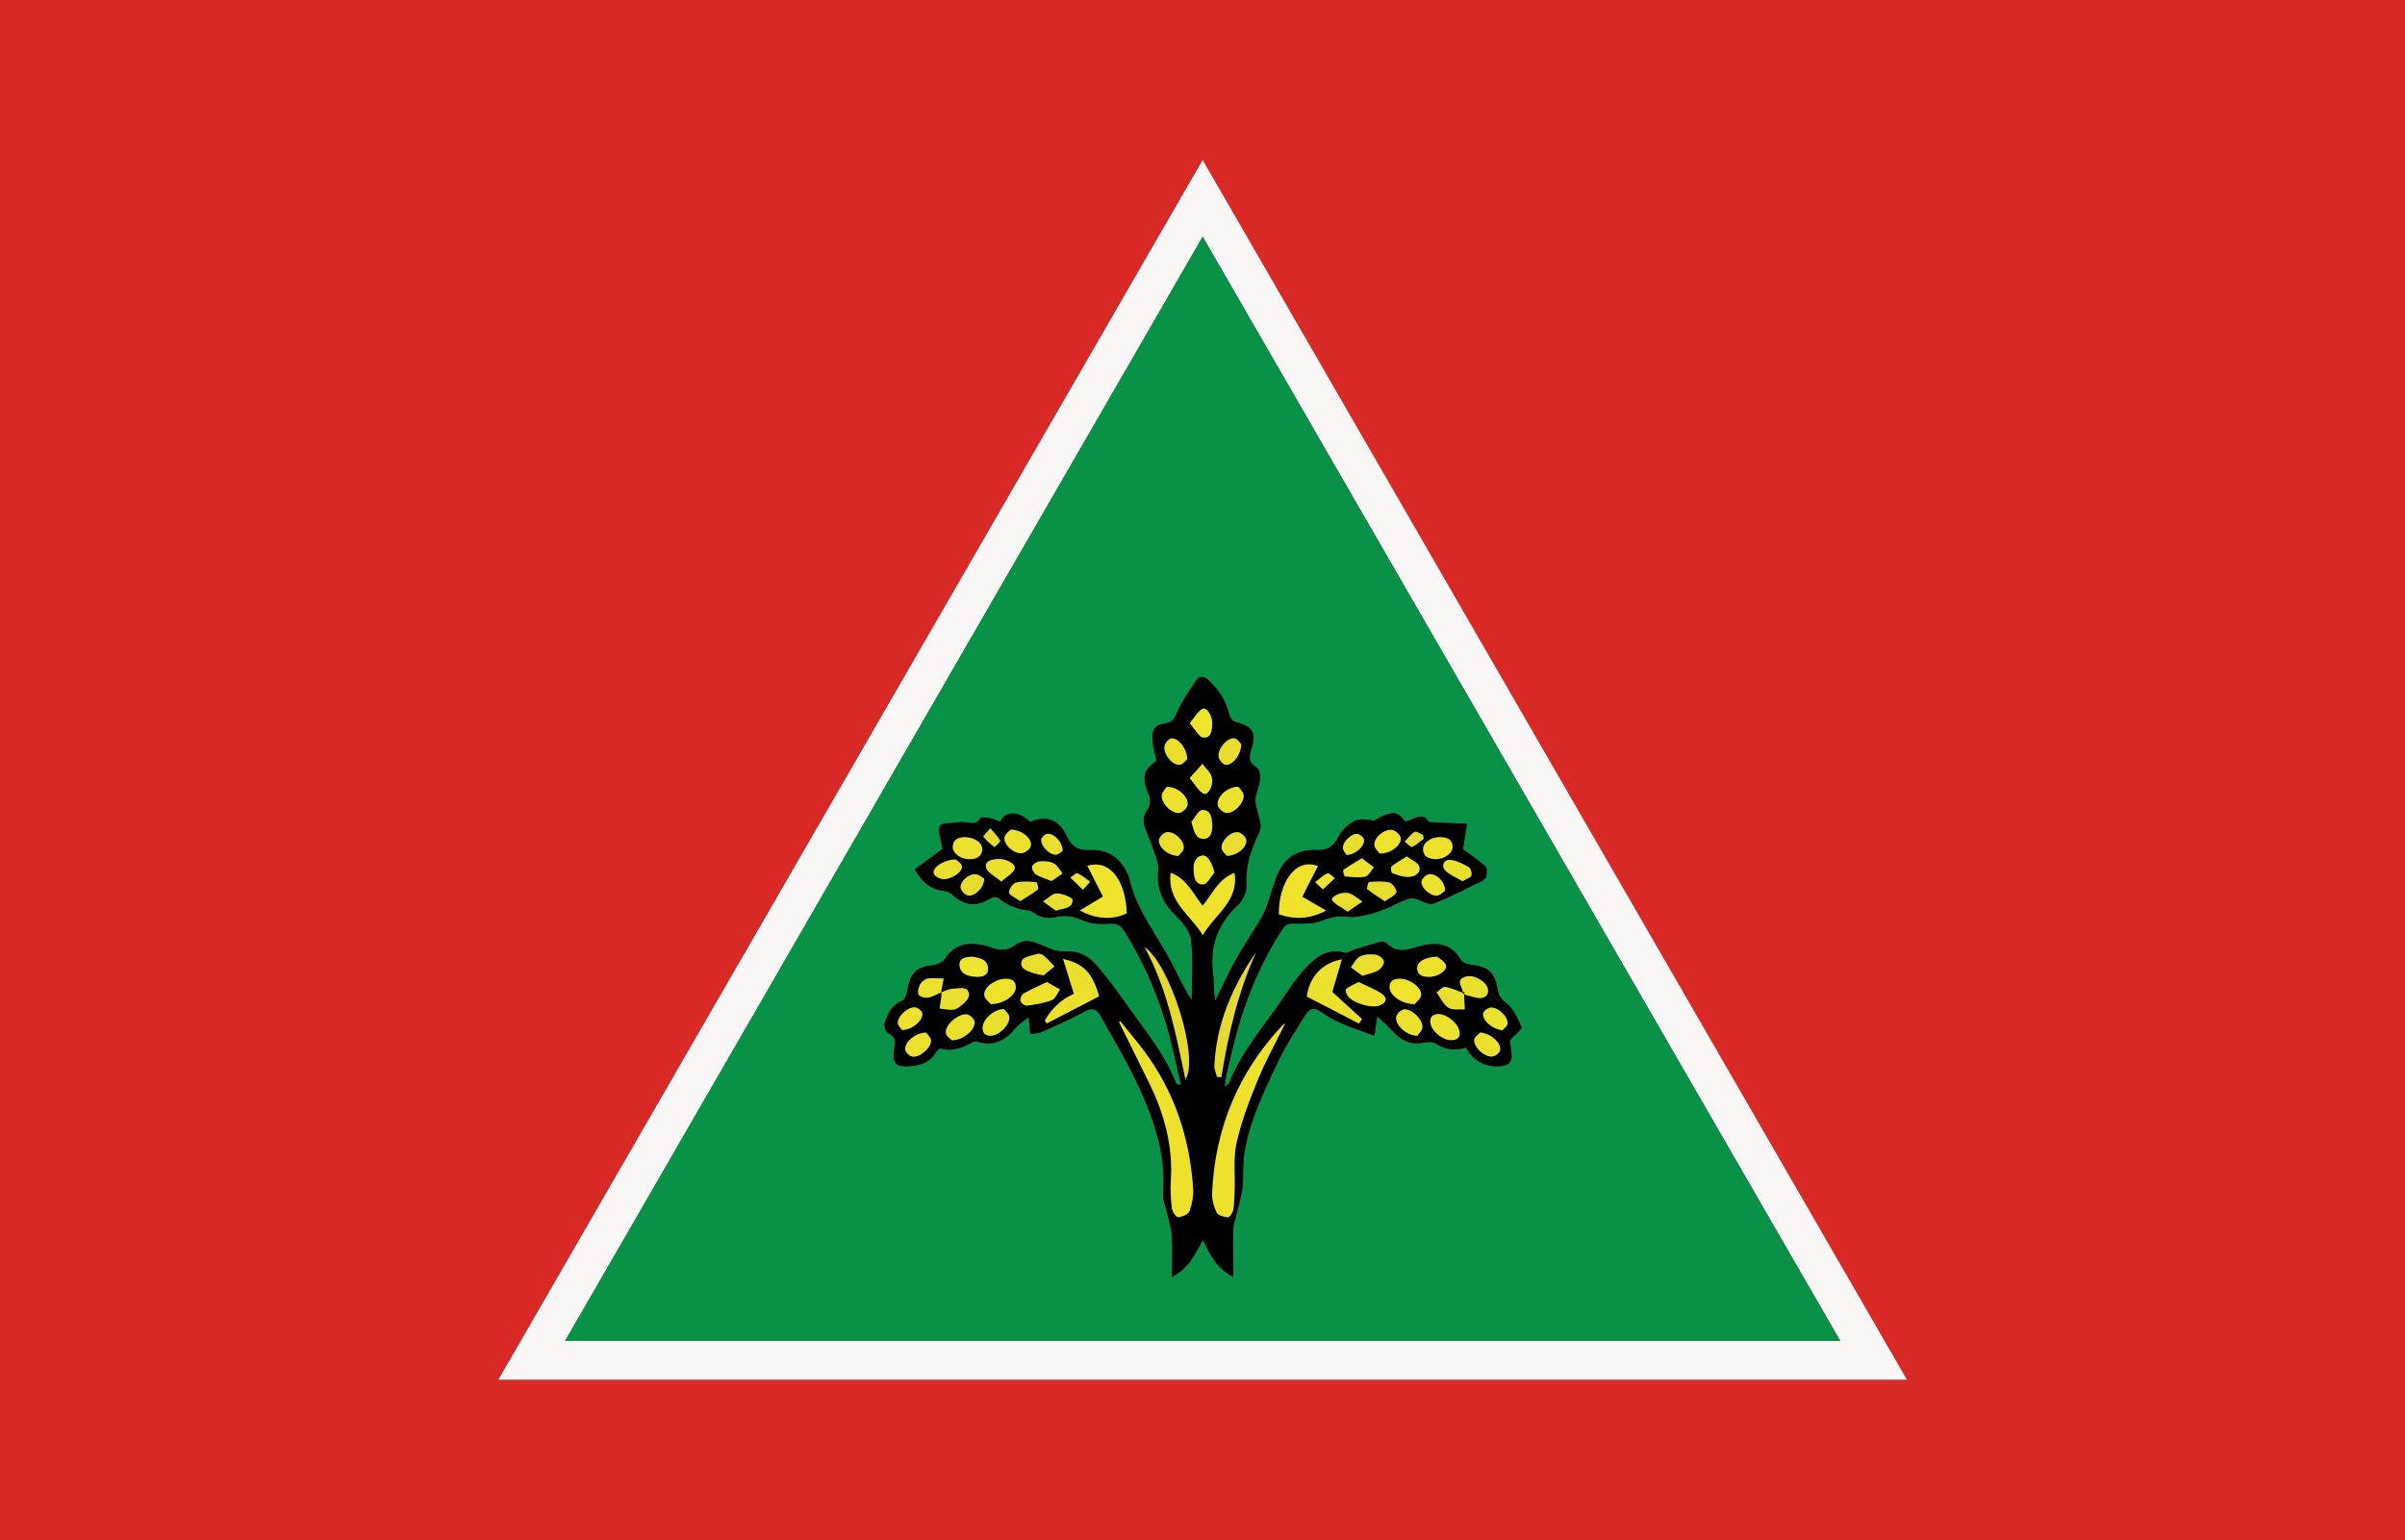 <?xml version="1.0" encoding="utf-8"?>
<!-- Generator: Adobe Illustrator 16.0.0, SVG Export Plug-In . SVG Version: 6.00 Build 0)  -->
<!DOCTYPE svg PUBLIC "-//W3C//DTD SVG 1.1//EN" "http://www.w3.org/Graphics/SVG/1.1/DTD/svg11.dtd">
<svg version="1.1" id="Layer_1" xmlns="http://www.w3.org/2000/svg" xmlns:xlink="http://www.w3.org/1999/xlink" x="0px" y="0px"
	 width="555.208px" height="355.648px" viewBox="0 0 555.208 355.648" enable-background="new 0 0 555.208 355.648"
	 xml:space="preserve">
<rect x="0" y="0" width="555.208" height="355.648" fill="#333333" stroke="none"/>
<g>
	<g>
		<path fill-rule="evenodd" clip-rule="evenodd" fill="#D92927" d="M0,355.648C0,237.105,0,118.651,0,0
			c171.17,0,383.828,0,555.208,0c0,118.472,0,236.977,0,355.648C383.961,355.648,171.309,355.648,0,355.648z M440.237,318.55
			c-54.263-93.985-108.343-187.654-162.593-281.618c-54.305,94.057-108.37,187.702-162.591,281.618
			C223.568,318.55,331.68,318.55,440.237,318.55z"/>
		<path fill-rule="evenodd" clip-rule="evenodd" fill="#F9F7F5" d="M440.237,318.55c-108.558,0-216.669,0-325.184,0
			c54.221-93.916,108.286-187.561,162.591-281.618C331.895,130.896,385.975,224.565,440.237,318.55z M130.467,309.577
			c98.305,0,196.127,0,294.358,0c-49.12-85.081-98.059-169.84-147.181-254.915C228.506,139.769,179.585,224.5,130.467,309.577z"/>
	</g>
	<path fill-rule="evenodd" clip-rule="evenodd" fill="#099247" d="M130.467,309.577c49.118-85.076,98.039-169.808,147.177-254.915
		c49.123,85.075,98.061,169.834,147.181,254.915C326.595,309.577,228.772,309.577,130.467,309.577z M211.174,200.736
		c1.773,3.063,3.802,4.654,6.772,4.965c0.694,0.074,1.48,0.438,1.99,0.916c2.699,2.552,5.61,2.704,8.664,0.838
		c1.172-0.72,1.771-0.286,2.704,0.478c1.042,0.847,2.409,1.345,3.699,1.813c1.172,0.424,2.667,0.271,3.607,0.95
		c1.635,1.173,3.239,1.453,5.101,1.034c2.078-0.463,3.945-0.305,6.019,0.675c1.835,0.867,4.191,1.029,6.27,0.862
		c1.692-0.138,2.588,0.178,3.475,1.581c5.61,8.891,9.358,18.515,11.592,28.759c0.5,2.286,1.052,4.557,1.579,6.837
		c-0.751,0.02-1.049-0.123-1.135-0.35c-2.714-6.989-7.555-12.639-11.786-18.662c-2.152-3.074-4.401-6.107-6.891-8.905
		c-1.719-1.936-4.046-3.034-6.846-2.882c-1.167,0.064-2.453-0.138-3.524-0.596c-2.598-1.113-5.523-2.763-7.91-0.965
		c-2.396,1.813-4.224,1.251-6.435,0.447c-0.633-0.227-1.31-0.34-1.978-0.453c-3.354-0.561-6.056,0.315-7.979,3.335
		c-0.429,0.675-1.49,1.212-2.322,1.32c-4.418,0.566-5.618,1.694-6.423,6.137c-0.145,0.793-0.549,1.945-1.133,2.177
		c-2.406,0.956-3.344,2.985-4.036,5.128c-0.217,0.665,0.234,2.122,0.756,2.349c1.825,0.798,1.729,1.921,1.453,3.581
		c-0.525,3.152,0.199,4.143,2.724,4.078c2.687-0.063,5.265-0.557,6.844-3.167c0.249-0.408,0.852-1.024,1.118-0.945
		c2.8,0.813,5.167-0.183,7.499-1.547c0.276-0.162,0.761-0.099,1.104,0.005c3.822,1.162,6.528-0.473,8.855-3.345
		c0.697-0.856,1.741-1.433,2.892-2.349c0.143,1.581,0.236,2.605,0.354,3.905c0.97-0.152,1.827-0.113,2.524-0.428
		c3.288-1.479,6.625-2.887,9.754-4.65c1.886-1.063,3.009-0.887,4.007,0.941c2.771,5.083,5.817,10.037,8.277,15.264
		c3.803,8.077,6.871,16.401,6.093,25.636c-0.128,1.497,0.608,3.063,0.946,4.601c0.379,1.719,0.98,3.428,1.083,5.167
		c0.182,3.023,0.052,6.067,0.052,9.535c3.874-1.985,5.317-5.31,7.125-8.54c1.665,3.442,3.218,6.629,6.982,8.535
		c0-4.054-0.037-7.59,0.026-11.121c0.015-0.862,0.35-1.72,0.552-2.581c0.522-2.236,1.249-4.448,1.537-6.719
		c0.327-2.601,0.029-5.289,0.426-7.875c1.199-7.847,4.746-14.89,8.098-21.952c1.669-3.521,3.913-6.772,5.947-10.117
		c0.901-1.478,1.973-2.078,3.679-0.837c1.51,1.103,3.202,2.005,4.921,2.753c2.35,1.015,4.802,1.803,7.422,2.769
		c0.247-1.739,0.395-2.798,0.631-4.482c1.448,1.364,2.596,2.29,3.551,3.384c2.005,2.295,4.369,3.3,7.433,2.664
		c0.815-0.167,1.919-0.177,2.554,0.242c2.178,1.438,4.436,1.724,6.984,0.936c1.675,3.024,4.204,4.467,7.629,4.314
		c1.961-0.089,3.165-0.773,2.845-3c-0.172-1.172-0.266-2.358-0.335-3.019c1.118-1.246,2.852-2.542,2.645-3.068
		c-0.795-2.015-1.9-4.152-3.514-5.502c-1.086-0.906-1.697-1.65-1.921-2.931c-0.746-4.266-2.042-5.408-6.342-5.935
		c-0.783-0.094-1.854-0.508-2.196-1.113c-1.908-3.35-4.753-4.088-8.284-3.443c-2.971,0.547-6.024,2.552-8.871-0.429
		c-0.29-0.3-1.052-0.384-1.512-0.266c-2.017,0.532-4.01,1.162-5.999,1.783c-0.702,0.222-1.487,0.896-2.049,0.734
		c-3.99-1.173-6.706,0.94-9.129,3.516c-1.641,1.739-3.057,3.725-4.377,5.729c-4.541,6.905-10.21,13.092-13.343,20.898
		c-0.083,0.207-0.398,0.32-0.975,0.754c0.177-1.222,0.236-2.029,0.421-2.808c0.801-3.364,1.559-6.748,2.479-10.082
		c2.32-8.398,5.763-16.308,10.538-23.622c0.712-1.089,1.537-1.188,2.817-1.143c2.185,0.063,4.588,0.059,6.519-0.788
		c2.086-0.911,3.94-0.971,6.073-0.764c1.482,0.143,3.051-0.276,4.541-0.62c1.354-0.311,2.685-0.793,3.975-1.32
		c1.401-0.566,2.722-1.335,4.12-1.906c0.694-0.281,1.539-0.552,2.229-0.414c1.522,0.311,3.273,1.641,4.433,1.212
		c3.919-1.453,7.625-3.478,11.393-5.324c0.374-0.183,0.813-0.626,0.867-1c0.105-0.743,0.275-1.872-0.126-2.231
		c-1.583-1.423-3.376-2.61-5.26-4.009c0.248-1.552,0.554-3.453,0.938-5.861c-3.07-0.143-5.863-0.271-8.826-0.409
		c-1.531-2.669-3.615-0.275-5.53-0.143c-1.618-2.517-3.306-2.478-7.081-0.162c-1.544-0.217-3.282-0.581-4.521,0.039
		c-1.489,0.749-2.962,2.133-3.708,3.61c-1.146,2.275-2.539,3.261-5.096,3.123c-4.531-0.247-7.617,1.975-9.22,6.171
		c-0.833,2.172-1.451,4.428-2.217,6.63c-0.315,0.911-0.672,1.827-1.165,2.645c-2.012,3.354-4.188,6.61-6.098,10.019
		c-1.696,3.034-3.117,6.221-4.659,9.333c-0.448-2.078-0.224-4.112-0.49-6.077c-0.866-6.364,0.958-11.614,5.704-16.013
		c1.098-1.02,2.049-2.931,1.96-4.358c-0.273-4.311,0.926-8.132,2.731-11.896c0.319-0.67,0.652-1.473,0.571-2.162
		c-0.16-1.34-0.643-2.63-0.932-3.96c-0.164-0.754-0.411-1.566-0.277-2.295c0.275-1.542,0.955-3.02,1.112-4.561
		c0.084-0.857-0.285-2.231-0.906-2.606c-1.881-1.118-1.685-2.374-1.138-4.142c1.217-3.926,0.281-5.305-3.635-6.295
		c-0.581-0.143-1.29-0.936-1.418-1.537c-0.68-3.241-2.429-5.777-4.743-8.038c-1.108-1.083-2.202-1.152-3.032,0.089
		c-1.569,2.344-3.189,4.708-4.337,7.27c-0.606,1.354-0.941,2.227-2.586,2.492c-2.61,0.419-3.275,1.399-3.049,4.093
		c0.128,1.551,0.601,3.068,0.917,4.59c-2.945,2.138-3.359,3.453-2.177,6.93c0.192,0.571,0.596,1.113,0.625,1.685
		c0.042,0.773,0.069,1.748-0.345,2.31c-1.02,1.403-1.418,2.798-0.798,4.428c0.741,1.971,1.557,3.916,2.224,5.911
		c0.417,1.25,0.973,2.605,0.85,3.855c-0.387,4.034,0.734,7.3,3.66,10.201c1.665,1.649,3.62,3.787,3.891,5.905
		c0.591,4.61,0.182,9.349,0.182,14.032c-1.749-2.61-3.002-5.319-4.342-7.989c-3.416-6.802-8.538-12.761-10.164-20.454
		c-0.032-0.148-0.125-0.276-0.185-0.414c-1.657-3.881-4.605-6.028-8.812-5.782c-2.908,0.172-4.391-1.034-5.526-3.521
		c-1.625-3.562-4.849-4.601-8.272-2.95c-2.093-2.271-5.649-2.956-6.89-0.084c-0.764-0.271-1.52-0.636-2.315-0.788
		c-0.776-0.147-2.15-0.359-2.3-0.064c-0.864,1.724-2.121,1.069-3.431,0.976c-1.409-0.099-2.842,0.192-4.268,0.241
		c-1.808,0.064-2.076,1.059-1.714,2.566c0.308,1.285,0.537,2.586,0.689,3.329C215.225,197.737,213.223,199.219,211.174,200.736z"/>
	<path fill-rule="evenodd" clip-rule="evenodd" d="M211.174,200.736c2.049-1.517,4.051-2.999,6.418-4.758
		c-0.153-0.743-0.382-2.044-0.689-3.329c-0.362-1.508-0.094-2.502,1.714-2.566c1.426-0.049,2.859-0.34,4.268-0.241
		c1.31,0.094,2.566,0.748,3.431-0.976c0.15-0.295,1.524-0.083,2.3,0.064c0.795,0.152,1.551,0.517,2.315,0.788
		c1.241-2.872,4.797-2.188,6.89,0.084c3.423-1.65,6.647-0.611,8.272,2.95c1.135,2.487,2.618,3.693,5.526,3.521
		c4.207-0.246,7.154,1.901,8.812,5.782c0.059,0.138,0.153,0.266,0.185,0.414c1.625,7.693,6.748,13.652,10.164,20.454
		c1.34,2.67,2.593,5.379,4.342,7.989c0-4.684,0.409-9.422-0.182-14.032c-0.271-2.118-2.227-4.256-3.891-5.905
		c-2.926-2.901-4.046-6.167-3.66-10.201c0.123-1.25-0.433-2.605-0.85-3.855c-0.667-1.995-1.482-3.94-2.224-5.911
		c-0.621-1.63-0.222-3.024,0.798-4.428c0.414-0.562,0.387-1.536,0.345-2.31c-0.029-0.571-0.434-1.113-0.625-1.685
		c-1.182-3.478-0.768-4.792,2.177-6.93c-0.315-1.522-0.788-3.039-0.917-4.59c-0.227-2.694,0.438-3.674,3.049-4.093
		c1.645-0.266,1.98-1.138,2.586-2.492c1.147-2.561,2.768-4.925,4.337-7.27c0.83-1.241,1.923-1.172,3.032-0.089
		c2.314,2.261,4.063,4.797,4.743,8.038c0.128,0.601,0.837,1.394,1.418,1.537c3.916,0.99,4.852,2.369,3.635,6.295
		c-0.547,1.768-0.743,3.024,1.138,4.142c0.621,0.375,0.99,1.749,0.906,2.606c-0.157,1.541-0.837,3.019-1.112,4.561
		c-0.134,0.729,0.113,1.541,0.277,2.295c0.289,1.33,0.771,2.62,0.932,3.96c0.081,0.689-0.252,1.492-0.571,2.162
		c-1.806,3.764-3.005,7.585-2.731,11.896c0.089,1.428-0.862,3.339-1.96,4.358c-4.746,4.398-6.57,9.648-5.704,16.013
		c0.267,1.965,0.042,3.999,0.49,6.077c1.542-3.112,2.963-6.299,4.659-9.333c1.909-3.408,4.086-6.664,6.098-10.019
		c0.493-0.817,0.85-1.733,1.165-2.645c0.766-2.202,1.384-4.458,2.217-6.63c1.603-4.196,4.688-6.418,9.22-6.171
		c2.557,0.138,3.95-0.848,5.096-3.123c0.746-1.478,2.219-2.861,3.708-3.61c1.239-0.62,2.978-0.256,4.521-0.039
		c3.775-2.315,5.463-2.354,7.081,0.162c1.915-0.133,3.999-2.526,5.53,0.143c2.963,0.139,5.756,0.267,8.826,0.409
		c-0.384,2.408-0.689,4.31-0.938,5.861c1.884,1.398,3.677,2.586,5.26,4.009c0.401,0.359,0.231,1.488,0.126,2.231
		c-0.055,0.374-0.493,0.817-0.867,1c-3.768,1.847-7.474,3.871-11.393,5.324c-1.159,0.429-2.91-0.901-4.433-1.212
		c-0.689-0.138-1.534,0.133-2.229,0.414c-1.398,0.571-2.719,1.34-4.12,1.906c-1.29,0.527-2.62,1.01-3.975,1.32
		c-1.49,0.344-3.059,0.763-4.541,0.62c-2.133-0.207-3.987-0.147-6.073,0.764c-1.931,0.847-4.334,0.852-6.519,0.788
		c-1.28-0.045-2.105,0.054-2.817,1.143c-4.775,7.314-8.218,15.224-10.538,23.622c-0.921,3.334-1.679,6.718-2.479,10.082
		c-0.185,0.778-0.244,1.586-0.421,2.808c0.576-0.434,0.892-0.547,0.975-0.754c3.133-7.807,8.802-13.993,13.343-20.898
		c1.32-2.004,2.736-3.989,4.377-5.729c2.423-2.575,5.139-4.688,9.129-3.516c0.562,0.162,1.347-0.513,2.049-0.734
		c1.989-0.621,3.982-1.251,5.999-1.783c0.46-0.118,1.222-0.034,1.512,0.266c2.847,2.98,5.9,0.976,8.871,0.429
		c3.531-0.645,6.376,0.094,8.284,3.443c0.342,0.605,1.413,1.02,2.196,1.113c4.3,0.526,5.596,1.669,6.342,5.935
		c0.224,1.28,0.835,2.024,1.921,2.931c1.613,1.35,2.719,3.487,3.514,5.502c0.207,0.526-1.526,1.822-2.645,3.068
		c0.069,0.66,0.163,1.847,0.335,3.019c0.32,2.227-0.884,2.911-2.845,3c-3.425,0.152-5.954-1.29-7.629-4.314
		c-2.549,0.788-4.807,0.502-6.984-0.936c-0.635-0.419-1.738-0.409-2.554-0.242c-3.063,0.636-5.428-0.369-7.433-2.664
		c-0.955-1.094-2.103-2.02-3.551-3.384c-0.236,1.685-0.384,2.743-0.631,4.482c-2.62-0.966-5.072-1.754-7.422-2.769
		c-1.719-0.748-3.411-1.65-4.921-2.753c-1.706-1.241-2.777-0.641-3.679,0.837c-2.034,3.345-4.278,6.596-5.947,10.117
		c-3.352,7.063-6.898,14.105-8.098,21.952c-0.396,2.586-0.099,5.274-0.426,7.875c-0.288,2.271-1.015,4.482-1.537,6.719
		c-0.202,0.861-0.537,1.719-0.552,2.581c-0.063,3.531-0.026,7.067-0.026,11.121c-3.764-1.906-5.317-5.093-6.982-8.535
		c-1.808,3.23-3.251,6.555-7.125,8.54c0-3.468,0.13-6.512-0.052-9.535c-0.104-1.739-0.705-3.448-1.083-5.167
		c-0.337-1.537-1.074-3.104-0.946-4.601c0.778-9.234-2.29-17.559-6.093-25.636c-2.46-5.227-5.506-10.181-8.277-15.264
		c-0.998-1.828-2.121-2.005-4.007-0.941c-3.13,1.764-6.467,3.172-9.754,4.65c-0.697,0.314-1.554,0.275-2.524,0.428
		c-0.118-1.3-0.212-2.324-0.354-3.905c-1.15,0.916-2.194,1.492-2.892,2.349c-2.327,2.872-5.034,4.507-8.855,3.345
		c-0.342-0.104-0.828-0.167-1.104-0.005c-2.332,1.364-4.699,2.359-7.499,1.547c-0.266-0.079-0.87,0.537-1.118,0.945
		c-1.579,2.61-4.157,3.104-6.844,3.167c-2.524,0.064-3.249-0.926-2.724-4.078c0.276-1.66,0.372-2.783-1.453-3.581
		c-0.522-0.227-0.973-1.684-0.756-2.349c0.692-2.143,1.63-4.172,4.036-5.128c0.583-0.231,0.988-1.384,1.133-2.177
		c0.805-4.442,2.004-5.57,6.423-6.137c0.832-0.108,1.894-0.646,2.322-1.32c1.923-3.02,4.625-3.896,7.979-3.335
		c0.667,0.113,1.345,0.227,1.978,0.453c2.211,0.804,4.039,1.365,6.435-0.447c2.386-1.798,5.312-0.148,7.91,0.965
		c1.071,0.458,2.357,0.66,3.524,0.596c2.8-0.152,5.127,0.946,6.846,2.882c2.49,2.798,4.738,5.831,6.891,8.905
		c4.231,6.023,9.072,11.673,11.786,18.662c0.086,0.227,0.384,0.369,1.135,0.35c-0.527-2.28-1.079-4.551-1.579-6.837
		c-2.233-10.244-5.981-19.868-11.592-28.759c-0.886-1.403-1.783-1.719-3.475-1.581c-2.079,0.167-4.435,0.005-6.27-0.862
		c-2.074-0.979-3.94-1.138-6.019-0.675c-1.862,0.419-3.465,0.139-5.101-1.034c-0.94-0.68-2.436-0.526-3.607-0.95
		c-1.291-0.468-2.657-0.966-3.699-1.813c-0.933-0.764-1.532-1.197-2.704-0.478c-3.054,1.866-5.964,1.714-8.664-0.838
		c-0.51-0.478-1.295-0.842-1.99-0.916C214.976,205.39,212.947,203.799,211.174,200.736z M337.57,229.166
		c-1.314-0.463-2.605-1.118-3.957-1.301c-0.586-0.079-1.301,0.822-1.958,1.28c0.879,1.207,1.536,2.744,2.704,3.507
		c0.948,0.621,2.504,0.311,3.792,0.414c-0.052-1.157-0.105-2.319-0.157-3.478c0.987,0.267,1.965,0.591,2.968,0.778
		c1.768,0.335,2.861-0.615,2.517-2.103c-0.392-1.699-3.273-3.335-5.105-2.783c-2.426,0.729-0.847,2.275-0.643,3.536
		C337.74,229.057,337.627,229.116,337.57,229.166z M217.234,229.17c0.205-1.084,0.409-2.163,0.613-3.241
		c-1.209-0.024-2.44-0.197-3.615-0.01c-0.657,0.108-1.436,0.689-1.768,1.275c-0.392,0.694-0.682,1.769-0.401,2.414
		c0.209,0.482,1.436,0.837,2.125,0.729c1.071-0.173,2.071-0.793,3.103-1.222c0.022,0.286,0.099,0.576,0.062,0.857
		c-0.125,0.96-0.291,1.916-0.438,2.876c1.059,0.108,2.132,0.375,3.172,0.271c0.677-0.069,1.376-0.582,1.938-1.05
		c1.116-0.931,2.372-2.235,1.249-3.531c-0.562-0.65-2.396-0.335-3.632-0.227C218.818,228.387,218.035,228.87,217.234,229.17z
		 M296.121,236.671c-10.249,10.895-15.618,23.858-16.293,38.758c-0.068,1.507,0.382,3.162,1.049,4.521
		c0.325,0.664,1.688,1.049,2.604,1.098c0.392,0.02,1.105-1.088,1.224-1.763c0.257-1.468,0.262-2.985,0.313-4.482
		c0.125-3.685-0.343-7.491,0.458-11.013c1.118-4.931,2.962-9.732,4.883-14.432c1.754-4.285,4.017-8.363,6.054-12.535
		c0.118-0.201,0.236-0.403,0.354-0.605C296.55,236.371,296.336,236.519,296.121,236.671z M258.61,235.765
		c-0.088,0.079-0.175,0.157-0.261,0.236c2.333,4.719,4.689,9.422,6.997,14.15c3.445,7.063,5.47,14.437,4.953,22.4
		c-0.138,2.162-0.007,4.369,0.261,6.521c0.094,0.754,1.059,2.029,1.483,1.975c0.945-0.123,2.315-0.748,2.588-1.502
		c0.591-1.65,0.924-3.526,0.803-5.27c-0.798-11.575-4.297-22.229-11.292-31.597C262.373,240.321,260.457,238.07,258.61,235.765z
		 M277.642,209.119c-2.231-2.748-3.596-6.211-7.378-7.604c-0.881,6.604,4.47,9.575,7.41,14.392c2.842-4.92,8.356-7.816,7.317-14.387
		C281.229,202.953,279.867,206.415,277.642,209.119z M251.013,199.899c1.293,2.546,2.539,4.999,3.607,7.103
		c-1.677,1.01-3.371,2.034-5.324,3.211c3.8,2.068,7.704,2.201,10.826,0.641C259.915,203.972,256.654,198.253,251.013,199.899z
		 M304.248,199.962c-5.277-2.034-9.077,4-9.014,11.137c3.521,1.191,6.975,1.196,10.905-0.867c-2.084-1.211-3.819-2.216-5.504-3.191
		C301.743,204.869,302.994,202.42,304.248,199.962z M313.707,236.302c0.239-0.345,0.48-0.685,0.722-1.029
		c-2.319-2.108-4.64-4.222-6.868-6.246c0.665-2.25,1.411-4.792,2.219-7.525c-4.615,0.822-7.521,4.127-8.093,8.59
		C305.73,232.179,309.72,234.244,313.707,236.302z M245.42,221.413c0.911,2.936,1.692,5.457,2.495,8.048
		c-2.864,1.227-5.11,3.35-6.711,6.143c0.146,0.227,0.288,0.457,0.434,0.685c4.029-2.089,8.055-4.172,12.097-6.266
		C252.239,224.717,250.168,222.437,245.42,221.413z M273.667,249.241c3.266-5.191-3.64-26.695-9.415-30.552
		C269.451,228.244,271.433,238.508,273.667,249.241z M289.979,219.836c-5.452,7.93-9.186,16.495-9.624,26.232
		c-0.04,0.847,0.384,1.714,0.594,2.571c0.332,0.024,0.662,0.049,0.994,0.074C283.571,238.78,285.79,229.027,289.979,219.836z
		 M313.621,226.732c-1.241,0.67-2.165,1.054-2.918,1.655c-0.173,0.138,0.105,1.118,0.411,1.531c1.269,1.72,5.465,2.936,7.397,2.231
		c1.492-0.542,1.882-1.748,0.591-2.64C317.448,228.367,315.492,227.653,313.621,226.732z M241.691,226.737
		c-1.906,0.916-3.719,1.694-5.416,2.665c-0.443,0.256-0.845,1.221-0.702,1.685c0.152,0.492,1.027,1.152,1.497,1.088
		c1.953-0.261,3.948-0.566,5.768-1.271c0.815-0.315,1.251-1.61,1.862-2.458C243.792,227.929,242.883,227.417,241.691,226.737z
		 M228.75,231.839c3.135-0.078,5.76-2.107,5.758-3.891c0-1.615-1.086-1.985-2.431-1.971c-2.33,0.025-5.115,2.069-4.849,3.827
		C227.363,230.687,228.422,231.426,228.75,231.839z M326.563,231.839c0.327-0.424,1.371-1.177,1.495-2.059
		c0.238-1.758-2.574-3.803-4.869-3.808c-1.345,0-2.421,0.39-2.398,2.005C320.817,229.761,323.457,231.795,326.563,231.839z
		 M314.503,225.293c1.478-0.482,2.701-0.675,3.684-1.271c0.65-0.389,1.38-1.418,1.291-2.049c-0.087-0.61-1.123-1.443-1.827-1.542
		c-1.202-0.162-2.611-0.123-3.67,0.39c-0.903,0.434-1.436,1.645-2.133,2.512C312.749,223.999,313.65,224.664,314.503,225.293z
		 M240.894,225.206c0.66-0.537,1.615-1.311,2.571-2.079c-0.84-0.852-1.63-1.758-2.544-2.517c-0.359-0.301-1.059-0.482-1.49-0.35
		c-1.256,0.384-3.199,0.675-3.517,1.517c-0.689,1.817,1.162,2.394,2.591,2.872C239.063,224.84,239.66,224.924,240.894,225.206z
		 M332.091,234.125c-1.541,0-2.241,1.02-1.753,2.566c0.515,1.641,2.884,3.473,4.6,3.463c1.404-0.005,2.35-0.552,1.958-2.197
		C336.465,236.134,333.924,234.12,332.091,234.125z M219.714,240.188c2.674-0.01,5.524-2.468,5.283-4.314
		c-0.086-0.65-1.089-1.591-1.764-1.675c-2.061-0.251-5.179,2.552-4.878,4.35C218.476,239.262,219.407,239.843,219.714,240.188z
		 M327.183,239.149c0.291-0.438,1.141-1.157,1.192-1.931c0.131-1.842-2.524-4.418-4.303-4.162c-0.685,0.099-1.669,1.074-1.761,1.754
		C322.065,236.627,324.619,239.075,327.183,239.149z M231.745,232.967c-2.431,0.055-4.925,2.522-4.906,4.34
		c0.012,1.295,0.722,1.9,2.024,1.817c1.894-0.113,4.394-2.605,4.13-4.394C232.885,233.992,232.042,233.367,231.745,232.967z
		 M222.707,193.289c-1.283,0.064-2.613,0.355-2.753,2.128c-0.118,1.527,1.84,3.015,3.886,2.955c1.431-0.044,2.763-0.433,2.921-2.162
		C226.9,194.658,225.004,193.289,222.707,193.289z M331.296,198.392c2.322-0.035,4.198-1.513,4.031-3.069
		c-0.194-1.788-1.576-2.015-2.992-2.034c-1.997-0.024-3.854,1.311-3.808,2.788C328.587,197.988,330.057,198.234,331.296,198.392z
		 M269.367,181.656c-0.281,0.453-1.088,1.177-1.162,1.97c-0.177,1.803,2.236,4.266,4.043,4.059c0.729-0.084,1.798-1.094,1.916-1.813
		C274.47,184.014,271.94,181.625,269.367,181.656z M285.901,181.65c-2.591-0.015-5.105,2.385-4.78,4.241
		c0.126,0.719,1.204,1.714,1.938,1.798c1.788,0.202,4.23-2.311,4.038-4.088C287.015,182.808,286.189,182.093,285.901,181.65z
		 M233.36,191.526c-0.311,0.345-1.281,0.945-1.453,1.719c-0.357,1.596,2.079,3.926,3.972,3.738c0.773-0.074,1.923-0.931,2.091-1.63
		C238.367,193.712,236.01,191.605,233.36,191.526z M235.52,208.05c1.512-0.966,2.884-1.754,4.107-2.724
		c0.205-0.163-0.204-1.65-0.391-1.66c-1.566-0.108-3.214-0.266-4.697,0.118c-0.729,0.192-1.652,1.557-1.579,2.301
		C233.025,206.72,234.382,207.233,235.52,208.05z M318.536,197.047c2.571,0.059,5.066-1.961,4.817-3.63
		c-0.108-0.705-1.197-1.67-1.955-1.793c-1.877-0.296-4.314,1.852-4.105,3.561C317.389,195.963,318.256,196.653,318.536,197.047z
		 M319.696,208.094c1.162-0.847,2.426-1.314,2.662-2.088c0.173-0.566-0.882-2.044-1.615-2.236c-1.471-0.384-3.103-0.231-4.654-0.123
		c-0.207,0.02-0.643,1.458-0.453,1.615C316.822,206.248,318.155,207.055,319.696,208.094z M331.761,220.885
		c-2.952,0.055-4.772,1.354-4.607,2.798c0.194,1.699,1.539,1.852,2.866,1.848c2.015-0.006,4.224-1.537,3.751-2.749
		C333.396,221.836,332.15,221.23,331.761,220.885z M274.081,175.296c-0.047-2.487-2.116-5.043-3.689-4.802
		c-0.63,0.098-1.495,1.162-1.576,1.866c-0.219,1.906,1.923,4.403,3.559,4.202C273.09,176.469,273.706,175.592,274.081,175.296z
		 M286.557,171.794c-0.311-0.28-0.867-1.196-1.566-1.32c-1.557-0.276-3.813,2.211-3.685,4.132c0.047,0.705,0.887,1.813,1.524,1.936
		C284.443,176.858,286.482,174.42,286.557,171.794z M283.192,197.588c2.401,0.021,4.745-1.979,4.517-3.645
		c-0.096-0.704-1.168-1.714-1.896-1.808c-1.709-0.217-4.009,2.089-3.792,3.714C282.116,196.58,282.922,197.214,283.192,197.588z
		 M272.034,197.609c0.28-0.365,1.13-0.98,1.233-1.705c0.254-1.729-2.174-4.072-3.958-3.772c-0.687,0.113-1.643,1.079-1.741,1.754
		C267.337,195.535,269.647,197.593,272.034,197.609z M213.792,238.415c-2.468-0.01-5.039,2.246-4.81,3.936
		c0.086,0.621,0.995,1.492,1.638,1.596c1.724,0.291,4.448-2.103,4.313-3.772C214.873,239.459,214.063,238.809,213.792,238.415z
		 M341.75,238.39c-0.306,0.32-1.234,0.843-1.392,1.537c-0.354,1.576,2.18,4.098,4.056,4.019c0.665-0.029,1.694-0.748,1.862-1.35
		C346.729,240.991,344.343,238.612,341.75,238.39z M275.036,189.757c0.63,2.044,0.872,3.916,2.817,3.916
		c1.726,0.005,2.046-1.817,2-3.241c-0.049-1.557-0.33-3.526-2.319-3.403C276.646,187.083,275.863,188.797,275.036,189.757z
		 M224.479,220.871c-1.372,0.099-3.061,0.192-2.965,1.966c0.106,1.97,1.874,2.556,3.623,2.674c1.423,0.099,3.017-0.123,2.955-1.921
		C228.023,221.506,226.184,221.167,224.479,220.871z M231.156,203.539c1.347-1.207,2.613-1.861,3.063-2.877
		c0.47-1.059-1.761-2.418-3.748-2.334c-1.382,0.064-3.204,0.35-2.805,2.02C227.94,201.48,229.678,202.263,231.156,203.539z
		 M324.777,197.737c-1.404,0.886-2.547,1.492-3.527,2.3c-0.238,0.197-0.088,1.448,0.134,1.527c1.196,0.443,2.479,0.931,3.721,0.9
		c1.359-0.034,2.963-0.738,2.544-2.398C327.427,199.185,325.93,198.619,324.777,197.737z M274.647,179.656
		c1.295,1.526,2.024,2.975,3.191,3.58c1.007,0.522,2.433-1.92,1.891-3.831c-0.317-1.128-1.403-2.035-2.142-3.044
		C276.735,177.316,275.886,178.271,274.647,179.656z M242.75,203.411c0.854-0.586,1.704-1.173,2.551-1.759
		c-0.675-0.798-1.205-1.886-2.066-2.329c-0.931-0.474-2.185-0.518-3.271-0.429c-0.625,0.054-1.532,0.646-1.694,1.182
		c-0.147,0.488,0.375,1.479,0.884,1.808C240.127,202.509,241.305,202.825,242.75,203.411z M314.399,198.155
		c-1.615,0.995-2.995,1.769-4.256,2.694c-0.175,0.128,0.168,1.473,0.34,1.487c1.566,0.148,3.207,0.37,4.711,0.05
		c0.771-0.168,1.313-1.395,1.958-2.143C316.34,199.623,315.522,199.007,314.399,198.155z M274.652,166.978
		c1.286,1.428,2.093,3.142,3.123,3.29c1.822,0.261,2.005-1.66,2.078-3.079c0.104-1.896-1.32-4.034-2.285-3.521
		C276.514,164.229,275.858,165.54,274.652,166.978z M280.351,201.49c-0.518-2.389-1.704-4.236-2.887-3.95
		c-1.729,0.419-1.96,1.906-1.913,3.389c0.047,1.571,0.421,3.374,2.248,3.256C278.705,204.125,279.503,202.44,280.351,201.49z
		 M337.632,203.459c0.934-0.562,1.862-0.808,2.042-1.314c0.189-0.532-0.146-1.66-0.602-1.926c-1.305-0.754-2.75-1.522-4.208-1.685
		c-1.574-0.178-2.273,1.458-1.108,2.541C334.84,202.081,336.308,202.671,337.632,203.459z M220.653,198.436
		c-2.736,0.015-5.462,1.861-5.1,3.226c0.16,0.597,1.327,1.252,2.073,1.306c2.02,0.133,4.684-1.694,4.436-2.995
		C221.926,199.273,220.943,198.732,220.653,198.436z M227.204,202.864c-0.476-0.261-1.18-0.95-1.943-1.024
		c-1.613-0.147-3.704,1.694-3.497,3.138c0.098,0.689,1.029,1.659,1.704,1.772C225.066,207.016,227.171,204.982,227.204,202.864z
		 M208.273,237.814c2.438-0.049,4.962-2.379,4.63-3.916c-0.121-0.551-1.057-1.266-1.667-1.314c-1.685-0.138-4.11,2.123-3.96,3.659
		C207.339,236.898,208.051,237.484,208.273,237.814z M346.838,237.843c0.243-0.28,1.044-0.783,1.167-1.423
		c0.286-1.497-1.995-3.837-3.772-3.803c-0.644,0.01-1.694,0.749-1.825,1.325C342.07,235.416,344.419,237.632,346.838,237.843z
		 M311.148,210.478c1.335-0.921,2.345-1.62,3.354-2.314c-1.042-0.67-2.005-1.65-3.146-1.945c-1.829-0.473-4.321,0.95-3.802,1.654
		C308.326,208.917,309.72,209.499,311.148,210.478z M333.623,205.632c-0.076-2.183-2.147-4.074-3.785-3.773
		c-0.657,0.123-1.554,0.971-1.667,1.61c-0.254,1.409,2.041,3.492,3.625,3.296C332.537,206.671,333.194,205.913,333.623,205.632z
		 M243.763,210.256c1.849-0.615,3.836-0.448,3.854-2.497c0.005-0.526-2.389-1.502-3.665-1.482c-1.069,0.02-2.113,1.197-3.169,1.857
		C241.777,208.843,242.77,209.547,243.763,210.256z M310.868,197.387c2.054-0.025,4.235-2.074,4.014-3.513
		c-0.084-0.536-0.938-1.285-1.502-1.344c-1.434-0.148-3.463,1.876-3.356,3.29C310.07,196.441,310.656,197.022,310.868,197.387z
		 M245.326,196.451c0.005-2.049-2.061-4.132-3.566-3.93c-0.524,0.068-1.278,0.758-1.367,1.266c-0.249,1.408,1.881,3.635,3.396,3.546
		C244.403,197.298,244.977,196.663,245.326,196.451z M228.632,191.24c-0.845,0.995-1.702,1.862-1.635,1.94
		c0.758,0.892,1.628,1.694,2.574,2.38c0.079,0.054,1.448-1.242,1.339-1.443C230.415,193.18,229.609,192.413,228.632,191.24z
		 M328.673,193.638c-0.049-0.28-0.096-0.561-0.143-0.842c-0.653-0.275-1.547-0.961-1.909-0.749
		c-0.906,0.542-1.573,1.487-2.334,2.266c0.578,0.438,1.352,1.36,1.696,1.217C326.971,195.131,327.786,194.298,328.673,193.638z
		 M305.408,205.341c1.071-1.01,1.918-1.808,2.768-2.61c-0.593-0.395-1.396-1.246-1.736-1.094c-1.034,0.473-1.889,1.34-2.812,2.049
		C304.101,204.125,304.576,204.568,305.408,205.341z M250.01,205.44c0.813-0.916,1.234-1.39,1.655-1.867
		c-0.965-0.675-1.867-1.487-2.926-1.945c-0.337-0.147-1.081,0.641-1.64,1.005C247.976,203.474,248.853,204.322,250.01,205.44z"/>
	<path fill-rule="evenodd" clip-rule="evenodd" fill="#EEE12D" d="M258.61,235.765c1.847,2.305,3.763,4.556,5.531,6.915
		c6.994,9.368,10.494,20.021,11.292,31.597c0.121,1.743-0.212,3.619-0.803,5.27c-0.273,0.754-1.643,1.379-2.588,1.502
		c-0.424,0.055-1.389-1.221-1.483-1.975c-0.268-2.152-0.399-4.359-0.261-6.521c0.517-7.964-1.507-15.337-4.953-22.4
		c-2.308-4.729-4.664-9.432-6.997-14.15C258.435,235.922,258.521,235.844,258.61,235.765z"/>
	<path fill-rule="evenodd" clip-rule="evenodd" fill="#EDE12D" d="M296.412,236.824c-2.037,4.172-4.3,8.25-6.054,12.535
		c-1.921,4.699-3.765,9.501-4.883,14.432c-0.801,3.521-0.333,7.328-0.458,11.013c-0.052,1.497-0.057,3.015-0.313,4.482
		c-0.118,0.675-0.832,1.782-1.224,1.763c-0.916-0.049-2.278-0.434-2.604-1.098c-0.667-1.359-1.117-3.015-1.049-4.521
		c0.675-14.899,6.044-27.863,16.293-38.758C296.218,236.726,296.313,236.775,296.412,236.824z"/>
	<path fill-rule="evenodd" clip-rule="evenodd" fill="#EEE22C" d="M277.642,209.119c2.226-2.704,3.588-6.166,7.349-7.6
		c1.039,6.57-4.475,9.467-7.317,14.387c-2.94-4.816-8.292-7.787-7.41-14.392C274.046,202.908,275.41,206.371,277.642,209.119z"/>
	<path fill-rule="evenodd" clip-rule="evenodd" fill="#EEE22C" d="M251.013,199.899c5.642-1.646,8.902,4.073,9.109,10.954
		c-3.123,1.561-7.026,1.428-10.826-0.641c1.953-1.177,3.647-2.201,5.324-3.211C253.552,204.898,252.306,202.445,251.013,199.899z"/>
	<path fill-rule="evenodd" clip-rule="evenodd" fill="#EEE22C" d="M304.248,199.962c-1.254,2.458-2.505,4.906-3.612,7.078
		c1.685,0.976,3.42,1.98,5.504,3.191c-3.931,2.063-7.384,2.059-10.905,0.867C295.171,203.962,298.971,197.928,304.248,199.962z"/>
	<path fill-rule="evenodd" clip-rule="evenodd" fill="#EBE02D" d="M313.707,236.302c-3.987-2.059-7.977-4.123-12.021-6.211
		c0.571-4.463,3.478-7.768,8.093-8.59c-0.808,2.733-1.554,5.275-2.219,7.525c2.229,2.024,4.549,4.138,6.868,6.246
		C314.188,235.618,313.946,235.958,313.707,236.302z"/>
	<path fill-rule="evenodd" clip-rule="evenodd" fill="#EBE02D" d="M245.42,221.413c4.748,1.024,6.819,3.305,8.314,8.609
		c-4.042,2.094-8.068,4.177-12.097,6.266c-0.146-0.228-0.288-0.458-0.434-0.685c1.601-2.793,3.847-4.916,6.711-6.143
		C247.112,226.87,246.331,224.348,245.42,221.413z"/>
	<path fill-rule="evenodd" clip-rule="evenodd" fill="#E4DA33" d="M273.667,249.241c-2.233-10.732-4.216-20.997-9.415-30.552
		C270.027,222.545,276.932,244.049,273.667,249.241z"/>
	<path fill-rule="evenodd" clip-rule="evenodd" fill="#E4DA33" d="M289.979,219.836c-4.189,9.19-6.408,18.943-8.036,28.878
		c-0.332-0.025-0.662-0.05-0.994-0.074c-0.21-0.857-0.634-1.725-0.594-2.571C280.794,236.332,284.527,227.766,289.979,219.836z"/>
	<path fill-rule="evenodd" clip-rule="evenodd" fill="#EDE12D" d="M313.621,226.732c1.871,0.921,3.827,1.635,5.481,2.778
		c1.291,0.892,0.901,2.098-0.591,2.64c-1.933,0.704-6.129-0.512-7.397-2.231c-0.306-0.413-0.584-1.394-0.411-1.531
		C311.456,227.786,312.38,227.402,313.621,226.732z"/>
	<path fill-rule="evenodd" clip-rule="evenodd" fill="#EEE12D" d="M241.691,226.737c1.192,0.68,2.101,1.192,3.009,1.709
		c-0.611,0.848-1.046,2.143-1.862,2.458c-1.82,0.704-3.814,1.01-5.768,1.271c-0.47,0.064-1.345-0.596-1.497-1.088
		c-0.143-0.464,0.258-1.429,0.702-1.685C237.973,228.431,239.785,227.653,241.691,226.737z"/>
	<path fill-rule="evenodd" clip-rule="evenodd" fill="#EDE22E" d="M228.75,231.839c-0.328-0.413-1.387-1.152-1.522-2.034
		c-0.266-1.758,2.52-3.802,4.849-3.827c1.345-0.015,2.431,0.355,2.431,1.971C234.51,229.732,231.885,231.761,228.75,231.839z"/>
	<path fill-rule="evenodd" clip-rule="evenodd" fill="#EFE32D" d="M326.563,231.839c-3.105-0.044-5.745-2.078-5.772-3.861
		c-0.022-1.615,1.054-2.005,2.398-2.005c2.295,0.005,5.107,2.05,4.869,3.808C327.934,230.663,326.89,231.416,326.563,231.839z"/>
	<path fill-rule="evenodd" clip-rule="evenodd" fill="#EADF30" d="M217.234,229.17c0.801-0.301,1.583-0.783,2.406-0.857
		c1.236-0.108,3.071-0.424,3.632,0.227c1.123,1.296-0.133,2.601-1.249,3.531c-0.562,0.468-1.261,0.98-1.938,1.05
		c-1.04,0.104-2.113-0.163-3.172-0.271c0.147-0.96,0.313-1.916,0.438-2.876c0.037-0.281-0.039-0.571-0.062-0.857L217.234,229.17z"/>
	<path fill-rule="evenodd" clip-rule="evenodd" fill="#EADE2E" d="M314.503,225.293c-0.853-0.63-1.754-1.295-2.655-1.96
		c0.697-0.867,1.229-2.078,2.133-2.512c1.059-0.513,2.468-0.552,3.67-0.39c0.704,0.099,1.74,0.932,1.827,1.542
		c0.089,0.631-0.641,1.66-1.291,2.049C317.204,224.619,315.98,224.811,314.503,225.293z"/>
	<path fill-rule="evenodd" clip-rule="evenodd" fill="#EADE2E" d="M337.994,229.588c0.052,1.158,0.105,2.32,0.157,3.478
		c-1.288-0.104-2.844,0.207-3.792-0.414c-1.168-0.763-1.825-2.3-2.704-3.507c0.657-0.458,1.372-1.359,1.958-1.28
		c1.352,0.183,2.643,0.838,3.957,1.301l-0.021-0.045c0.162,0.163,0.324,0.325,0.487,0.488L337.994,229.588z"/>
	<path fill-rule="evenodd" clip-rule="evenodd" fill="#E9DD2D" d="M240.894,225.206c-1.234-0.281-1.83-0.365-2.389-0.557
		c-1.429-0.479-3.28-1.055-2.591-2.872c0.317-0.842,2.261-1.133,3.517-1.517c0.431-0.133,1.13,0.049,1.49,0.35
		c0.914,0.759,1.704,1.665,2.544,2.517C242.509,223.895,241.553,224.668,240.894,225.206z"/>
	<path fill-rule="evenodd" clip-rule="evenodd" fill="#ECE02E" d="M332.091,234.125c1.833-0.005,4.374,2.01,4.805,3.832
		c0.392,1.646-0.554,2.192-1.958,2.197c-1.716,0.01-4.085-1.822-4.6-3.463C329.85,235.144,330.55,234.125,332.091,234.125z"/>
	<path fill-rule="evenodd" clip-rule="evenodd" fill="#EBE02D" d="M219.714,240.188c-0.308-0.345-1.239-0.926-1.359-1.64
		c-0.3-1.798,2.817-4.601,4.878-4.35c0.675,0.084,1.677,1.024,1.764,1.675C225.238,237.72,222.389,240.178,219.714,240.188z"/>
	<path fill-rule="evenodd" clip-rule="evenodd" fill="#ECE02E" d="M327.183,239.149c-2.563-0.074-5.117-2.521-4.871-4.339
		c0.092-0.68,1.076-1.655,1.761-1.754c1.778-0.256,4.434,2.32,4.303,4.162C328.323,237.992,327.474,238.71,327.183,239.149z"/>
	<path fill-rule="evenodd" clip-rule="evenodd" fill="#E9DF2E" d="M231.745,232.967c0.298,0.399,1.14,1.024,1.249,1.764
		c0.264,1.788-2.236,4.28-4.13,4.394c-1.303,0.083-2.012-0.522-2.024-1.817C226.819,235.49,229.314,233.022,231.745,232.967z"/>
	<path fill-rule="evenodd" clip-rule="evenodd" fill="#ECE12F" d="M222.707,193.289c2.298,0,4.194,1.369,4.054,2.921
		c-0.158,1.729-1.49,2.118-2.921,2.162c-2.046,0.06-4.004-1.428-3.886-2.955C220.094,193.644,221.424,193.353,222.707,193.289z"/>
	<path fill-rule="evenodd" clip-rule="evenodd" fill="#EEE12D" d="M331.296,198.392c-1.239-0.158-2.709-0.404-2.769-2.315
		c-0.047-1.478,1.811-2.813,3.808-2.788c1.416,0.02,2.798,0.246,2.992,2.034C335.494,196.879,333.618,198.357,331.296,198.392z"/>
	<path fill-rule="evenodd" clip-rule="evenodd" fill="#ECE12F" d="M269.367,181.656c2.574-0.03,5.103,2.358,4.797,4.216
		c-0.118,0.719-1.187,1.729-1.916,1.813c-1.808,0.207-4.221-2.256-4.043-4.059C268.278,182.833,269.086,182.109,269.367,181.656z"/>
	<path fill-rule="evenodd" clip-rule="evenodd" fill="#ECE12F" d="M285.901,181.65c0.288,0.443,1.113,1.158,1.196,1.951
		c0.192,1.777-2.25,4.29-4.038,4.088c-0.734-0.084-1.813-1.079-1.938-1.798C280.796,184.035,283.311,181.635,285.901,181.65z"/>
	<path fill-rule="evenodd" clip-rule="evenodd" fill="#EEE12D" d="M233.36,191.526c2.649,0.079,5.006,2.187,4.61,3.827
		c-0.167,0.699-1.317,1.556-2.091,1.63c-1.894,0.188-4.33-2.143-3.972-3.738C232.08,192.471,233.05,191.871,233.36,191.526z"/>
	<path fill-rule="evenodd" clip-rule="evenodd" fill="#E8DC2F" d="M235.52,208.05c-1.138-0.817-2.495-1.33-2.559-1.965
		c-0.074-0.744,0.85-2.108,1.579-2.301c1.483-0.384,3.13-0.227,4.697-0.118c0.187,0.01,0.596,1.497,0.391,1.66
		C238.404,206.296,237.032,207.084,235.52,208.05z"/>
	<path fill-rule="evenodd" clip-rule="evenodd" fill="#EEE22C" d="M318.536,197.047c-0.28-0.395-1.147-1.084-1.243-1.862
		c-0.209-1.709,2.229-3.856,4.105-3.561c0.758,0.123,1.847,1.088,1.955,1.793C323.603,195.086,321.107,197.106,318.536,197.047z"/>
	<path fill-rule="evenodd" clip-rule="evenodd" fill="#E8DD2F" d="M319.696,208.094c-1.541-1.039-2.874-1.847-4.061-2.832
		c-0.189-0.157,0.246-1.596,0.453-1.615c1.552-0.108,3.184-0.261,4.654,0.123c0.733,0.192,1.788,1.67,1.615,2.236
		C322.122,206.78,320.858,207.248,319.696,208.094z"/>
	<path fill-rule="evenodd" clip-rule="evenodd" fill="#E9DF2E" d="M337.57,229.166c0.057-0.05,0.17-0.108,0.16-0.148
		c-0.204-1.261-1.783-2.807,0.643-3.536c1.832-0.552,4.714,1.084,5.105,2.783c0.345,1.487-0.749,2.438-2.517,2.103
		c-1.003-0.188-1.98-0.512-2.968-0.778l0.042,0.021c0.015-0.178,0.029-0.355,0.042-0.532c-0.175,0.015-0.354,0.029-0.529,0.044
		L337.57,229.166z"/>
	<path fill-rule="evenodd" clip-rule="evenodd" fill="#EEE12D" d="M331.761,220.885c0.39,0.345,1.636,0.951,2.01,1.896
		c0.473,1.212-1.736,2.743-3.751,2.749c-1.327,0.004-2.672-0.148-2.866-1.848C326.988,222.24,328.809,220.94,331.761,220.885z"/>
	<path fill-rule="evenodd" clip-rule="evenodd" fill="#EADE2F" d="M274.081,175.296c-0.375,0.296-0.99,1.172-1.707,1.266
		c-1.636,0.202-3.778-2.295-3.559-4.202c0.081-0.704,0.945-1.768,1.576-1.866C271.965,170.253,274.034,172.809,274.081,175.296z"/>
	<path fill-rule="evenodd" clip-rule="evenodd" fill="#E8DD2F" d="M286.557,171.794c-0.074,2.625-2.113,5.063-3.727,4.748
		c-0.638-0.123-1.478-1.231-1.524-1.936c-0.128-1.921,2.128-4.408,3.685-4.132C285.689,170.598,286.246,171.514,286.557,171.794z"/>
	<path fill-rule="evenodd" clip-rule="evenodd" fill="#ECE02E" d="M217.291,229.116c-1.032,0.429-2.032,1.049-3.103,1.222
		c-0.69,0.108-1.916-0.246-2.125-0.729c-0.281-0.646,0.01-1.72,0.401-2.414c0.333-0.586,1.111-1.167,1.768-1.275
		c1.175-0.188,2.406-0.015,3.615,0.01c-0.204,1.078-0.409,2.157-0.613,3.241L217.291,229.116z"/>
	<path fill-rule="evenodd" clip-rule="evenodd" fill="#EADF30" d="M283.192,197.588c-0.271-0.374-1.076-1.009-1.172-1.738
		c-0.217-1.625,2.083-3.931,3.792-3.714c0.729,0.094,1.801,1.104,1.896,1.808C287.938,195.609,285.594,197.609,283.192,197.588z"/>
	<path fill-rule="evenodd" clip-rule="evenodd" fill="#EADF30" d="M272.034,197.609c-2.387-0.016-4.697-2.074-4.465-3.724
		c0.098-0.675,1.054-1.641,1.741-1.754c1.783-0.3,4.211,2.044,3.958,3.772C273.164,196.628,272.314,197.244,272.034,197.609z"/>
	<path fill-rule="evenodd" clip-rule="evenodd" fill="#ECE02E" d="M213.792,238.415c0.271,0.395,1.081,1.045,1.14,1.759
		c0.135,1.67-2.588,4.063-4.313,3.772c-0.643-0.104-1.551-0.975-1.638-1.596C208.753,240.661,211.324,238.405,213.792,238.415z"/>
	<path fill-rule="evenodd" clip-rule="evenodd" fill="#ECE02E" d="M341.75,238.39c2.593,0.222,4.979,2.601,4.526,4.206
		c-0.168,0.602-1.197,1.32-1.862,1.35c-1.876,0.079-4.41-2.442-4.056-4.019C340.516,239.233,341.444,238.71,341.75,238.39z"/>
	<path fill-rule="evenodd" clip-rule="evenodd" fill="#EBE12F" d="M275.036,189.757c0.827-0.96,1.61-2.674,2.497-2.729
		c1.989-0.123,2.271,1.847,2.319,3.403c0.047,1.424-0.273,3.246-2,3.241C275.908,193.673,275.667,191.801,275.036,189.757z"/>
	<path fill-rule="evenodd" clip-rule="evenodd" fill="#EFE432" d="M224.479,220.871c1.705,0.296,3.544,0.636,3.613,2.719
		c0.062,1.798-1.532,2.02-2.955,1.921c-1.749-0.118-3.517-0.704-3.623-2.674C221.418,221.063,223.108,220.969,224.479,220.871z"/>
	<path fill-rule="evenodd" clip-rule="evenodd" fill="#ECE02E" d="M231.156,203.539c-1.478-1.275-3.216-2.059-3.49-3.191
		c-0.399-1.67,1.423-1.955,2.805-2.02c1.987-0.084,4.218,1.275,3.748,2.334C233.769,201.677,232.503,202.332,231.156,203.539z"/>
	<path fill-rule="evenodd" clip-rule="evenodd" fill="#ECE12F" d="M324.777,197.737c1.152,0.882,2.649,1.448,2.871,2.329
		c0.419,1.66-1.185,2.364-2.544,2.398c-1.241,0.03-2.524-0.457-3.721-0.9c-0.222-0.079-0.372-1.33-0.134-1.527
		C322.23,199.229,323.373,198.623,324.777,197.737z"/>
	<path fill-rule="evenodd" clip-rule="evenodd" fill="#EBE12F" d="M274.647,179.656c1.239-1.384,2.088-2.34,2.94-3.295
		c0.739,1.01,1.825,1.916,2.142,3.044c0.542,1.911-0.884,4.354-1.891,3.831C276.671,182.63,275.942,181.182,274.647,179.656z"/>
	<path fill-rule="evenodd" clip-rule="evenodd" fill="#EDE130" d="M242.75,203.411c-1.446-0.586-2.623-0.901-3.596-1.527
		c-0.51-0.329-1.032-1.319-0.884-1.808c0.163-0.536,1.069-1.128,1.694-1.182c1.086-0.089,2.34-0.045,3.271,0.429
		c0.862,0.443,1.392,1.531,2.066,2.329C244.455,202.238,243.605,202.825,242.75,203.411z"/>
	<path fill-rule="evenodd" clip-rule="evenodd" fill="#EDE22E" d="M314.399,198.155c1.123,0.853,1.94,1.468,2.753,2.089
		c-0.645,0.748-1.187,1.975-1.958,2.143c-1.504,0.32-3.145,0.099-4.711-0.05c-0.172-0.015-0.515-1.359-0.34-1.487
		C311.404,199.923,312.784,199.15,314.399,198.155z"/>
	<path fill-rule="evenodd" clip-rule="evenodd" fill="#EFE42E" d="M274.652,166.978c1.207-1.438,1.862-2.749,2.916-3.31
		c0.965-0.512,2.389,1.625,2.285,3.521c-0.073,1.418-0.256,3.339-2.078,3.079C276.745,170.12,275.938,168.406,274.652,166.978z"/>
	<path fill-rule="evenodd" clip-rule="evenodd" fill="#EFE42E" d="M280.351,201.49c-0.848,0.95-1.646,2.635-2.552,2.694
		c-1.827,0.118-2.201-1.685-2.248-3.256c-0.047-1.482,0.185-2.97,1.913-3.389C278.646,197.253,279.833,199.101,280.351,201.49z"/>
	<path fill-rule="evenodd" clip-rule="evenodd" fill="#EADE2F" d="M337.632,203.459c-1.324-0.788-2.792-1.379-3.876-2.384
		c-1.165-1.083-0.466-2.719,1.108-2.541c1.458,0.162,2.903,0.931,4.208,1.685c0.456,0.266,0.791,1.394,0.602,1.926
		C339.494,202.652,338.565,202.898,337.632,203.459z"/>
	<path fill-rule="evenodd" clip-rule="evenodd" fill="#EADF30" d="M220.653,198.436c0.291,0.296,1.273,0.837,1.409,1.536
		c0.249,1.301-2.416,3.128-4.436,2.995c-0.746-0.054-1.913-0.709-2.073-1.306C215.19,200.297,217.917,198.451,220.653,198.436z"/>
	<path fill-rule="evenodd" clip-rule="evenodd" fill="#E8DC2F" d="M227.204,202.864c-0.032,2.118-2.138,4.152-3.736,3.886
		c-0.675-0.113-1.606-1.083-1.704-1.772c-0.207-1.443,1.884-3.285,3.497-3.138C226.024,201.914,226.728,202.603,227.204,202.864z"/>
	<path fill-rule="evenodd" clip-rule="evenodd" fill="#EDE130" d="M208.273,237.814c-0.222-0.33-0.934-0.916-0.998-1.571
		c-0.15-1.536,2.275-3.797,3.96-3.659c0.611,0.049,1.547,0.764,1.667,1.314C213.235,235.435,210.711,237.765,208.273,237.814z"/>
	<path fill-rule="evenodd" clip-rule="evenodd" fill="#EDE22E" d="M346.838,237.843c-2.419-0.211-4.768-2.428-4.431-3.9
		c0.131-0.576,1.182-1.315,1.825-1.325c1.777-0.034,4.059,2.306,3.772,3.803C347.882,237.06,347.081,237.563,346.838,237.843z"/>
	<path fill-rule="evenodd" clip-rule="evenodd" fill="#E7DE2F" d="M311.148,210.478c-1.429-0.979-2.822-1.561-3.593-2.605
		c-0.52-0.704,1.973-2.127,3.802-1.654c1.141,0.295,2.104,1.275,3.146,1.945C313.493,208.858,312.483,209.557,311.148,210.478z"/>
	<path fill-rule="evenodd" clip-rule="evenodd" fill="#EBE12F" d="M333.623,205.632c-0.429,0.28-1.086,1.039-1.827,1.133
		c-1.584,0.196-3.879-1.887-3.625-3.296c0.113-0.64,1.01-1.487,1.667-1.61C331.476,201.558,333.547,203.45,333.623,205.632z"/>
	<path fill-rule="evenodd" clip-rule="evenodd" fill="#E7DE2F" d="M243.763,210.256c-0.993-0.709-1.985-1.413-2.98-2.122
		c1.056-0.66,2.101-1.838,3.169-1.857c1.275-0.02,3.669,0.956,3.665,1.482C247.599,209.808,245.612,209.641,243.763,210.256z"/>
	<path fill-rule="evenodd" clip-rule="evenodd" fill="#EADE2F" d="M310.868,197.387c-0.212-0.365-0.798-0.946-0.845-1.566
		c-0.106-1.414,1.923-3.438,3.356-3.29c0.563,0.059,1.418,0.808,1.502,1.344C315.104,195.313,312.922,197.362,310.868,197.387z"/>
	<path fill-rule="evenodd" clip-rule="evenodd" fill="#EADE2F" d="M245.326,196.451c-0.35,0.212-0.923,0.848-1.537,0.882
		c-1.515,0.089-3.645-2.138-3.396-3.546c0.089-0.508,0.842-1.197,1.367-1.266C243.265,192.319,245.331,194.402,245.326,196.451z"/>
	<path fill-rule="evenodd" clip-rule="evenodd" fill="#E4DA33" d="M228.632,191.24c0.978,1.173,1.783,1.94,2.278,2.877
		c0.108,0.201-1.261,1.497-1.339,1.443c-0.946-0.686-1.815-1.488-2.574-2.38C226.93,193.102,227.787,192.235,228.632,191.24z"/>
	<path fill-rule="evenodd" clip-rule="evenodd" fill="#E4DA33" d="M328.673,193.638c-0.887,0.66-1.702,1.493-2.689,1.892
		c-0.345,0.144-1.118-0.778-1.696-1.217c0.761-0.778,1.428-1.724,2.334-2.266c0.362-0.212,1.256,0.474,1.909,0.749
		C328.577,193.078,328.624,193.358,328.673,193.638z"/>
	<path fill-rule="evenodd" clip-rule="evenodd" fill="#EFE432" d="M305.408,205.341c-0.832-0.773-1.308-1.217-1.78-1.655
		c0.923-0.709,1.777-1.576,2.812-2.049c0.34-0.152,1.144,0.699,1.736,1.094C307.326,203.534,306.479,204.332,305.408,205.341z"/>
	<path fill-rule="evenodd" clip-rule="evenodd" fill="#EDE336" d="M250.01,205.44c-1.158-1.118-2.034-1.966-2.911-2.808
		c0.559-0.364,1.303-1.152,1.64-1.005c1.059,0.458,1.96,1.271,2.926,1.945C251.244,204.05,250.823,204.524,250.01,205.44z"/>
	<path fill-rule="evenodd" clip-rule="evenodd" fill="#EDE12D" d="M296.121,236.671c0.215-0.152,0.429-0.301,0.646-0.453
		c-0.118,0.202-0.236,0.404-0.354,0.605C296.313,236.775,296.218,236.726,296.121,236.671z"/>
	<path fill-rule="evenodd" clip-rule="evenodd" fill="#192112" d="M337.549,229.121c0.175-0.015,0.354-0.029,0.529-0.044
		c-0.013,0.177-0.027,0.354-0.042,0.532C337.873,229.446,337.711,229.284,337.549,229.121z"/>
</g>
</svg>
